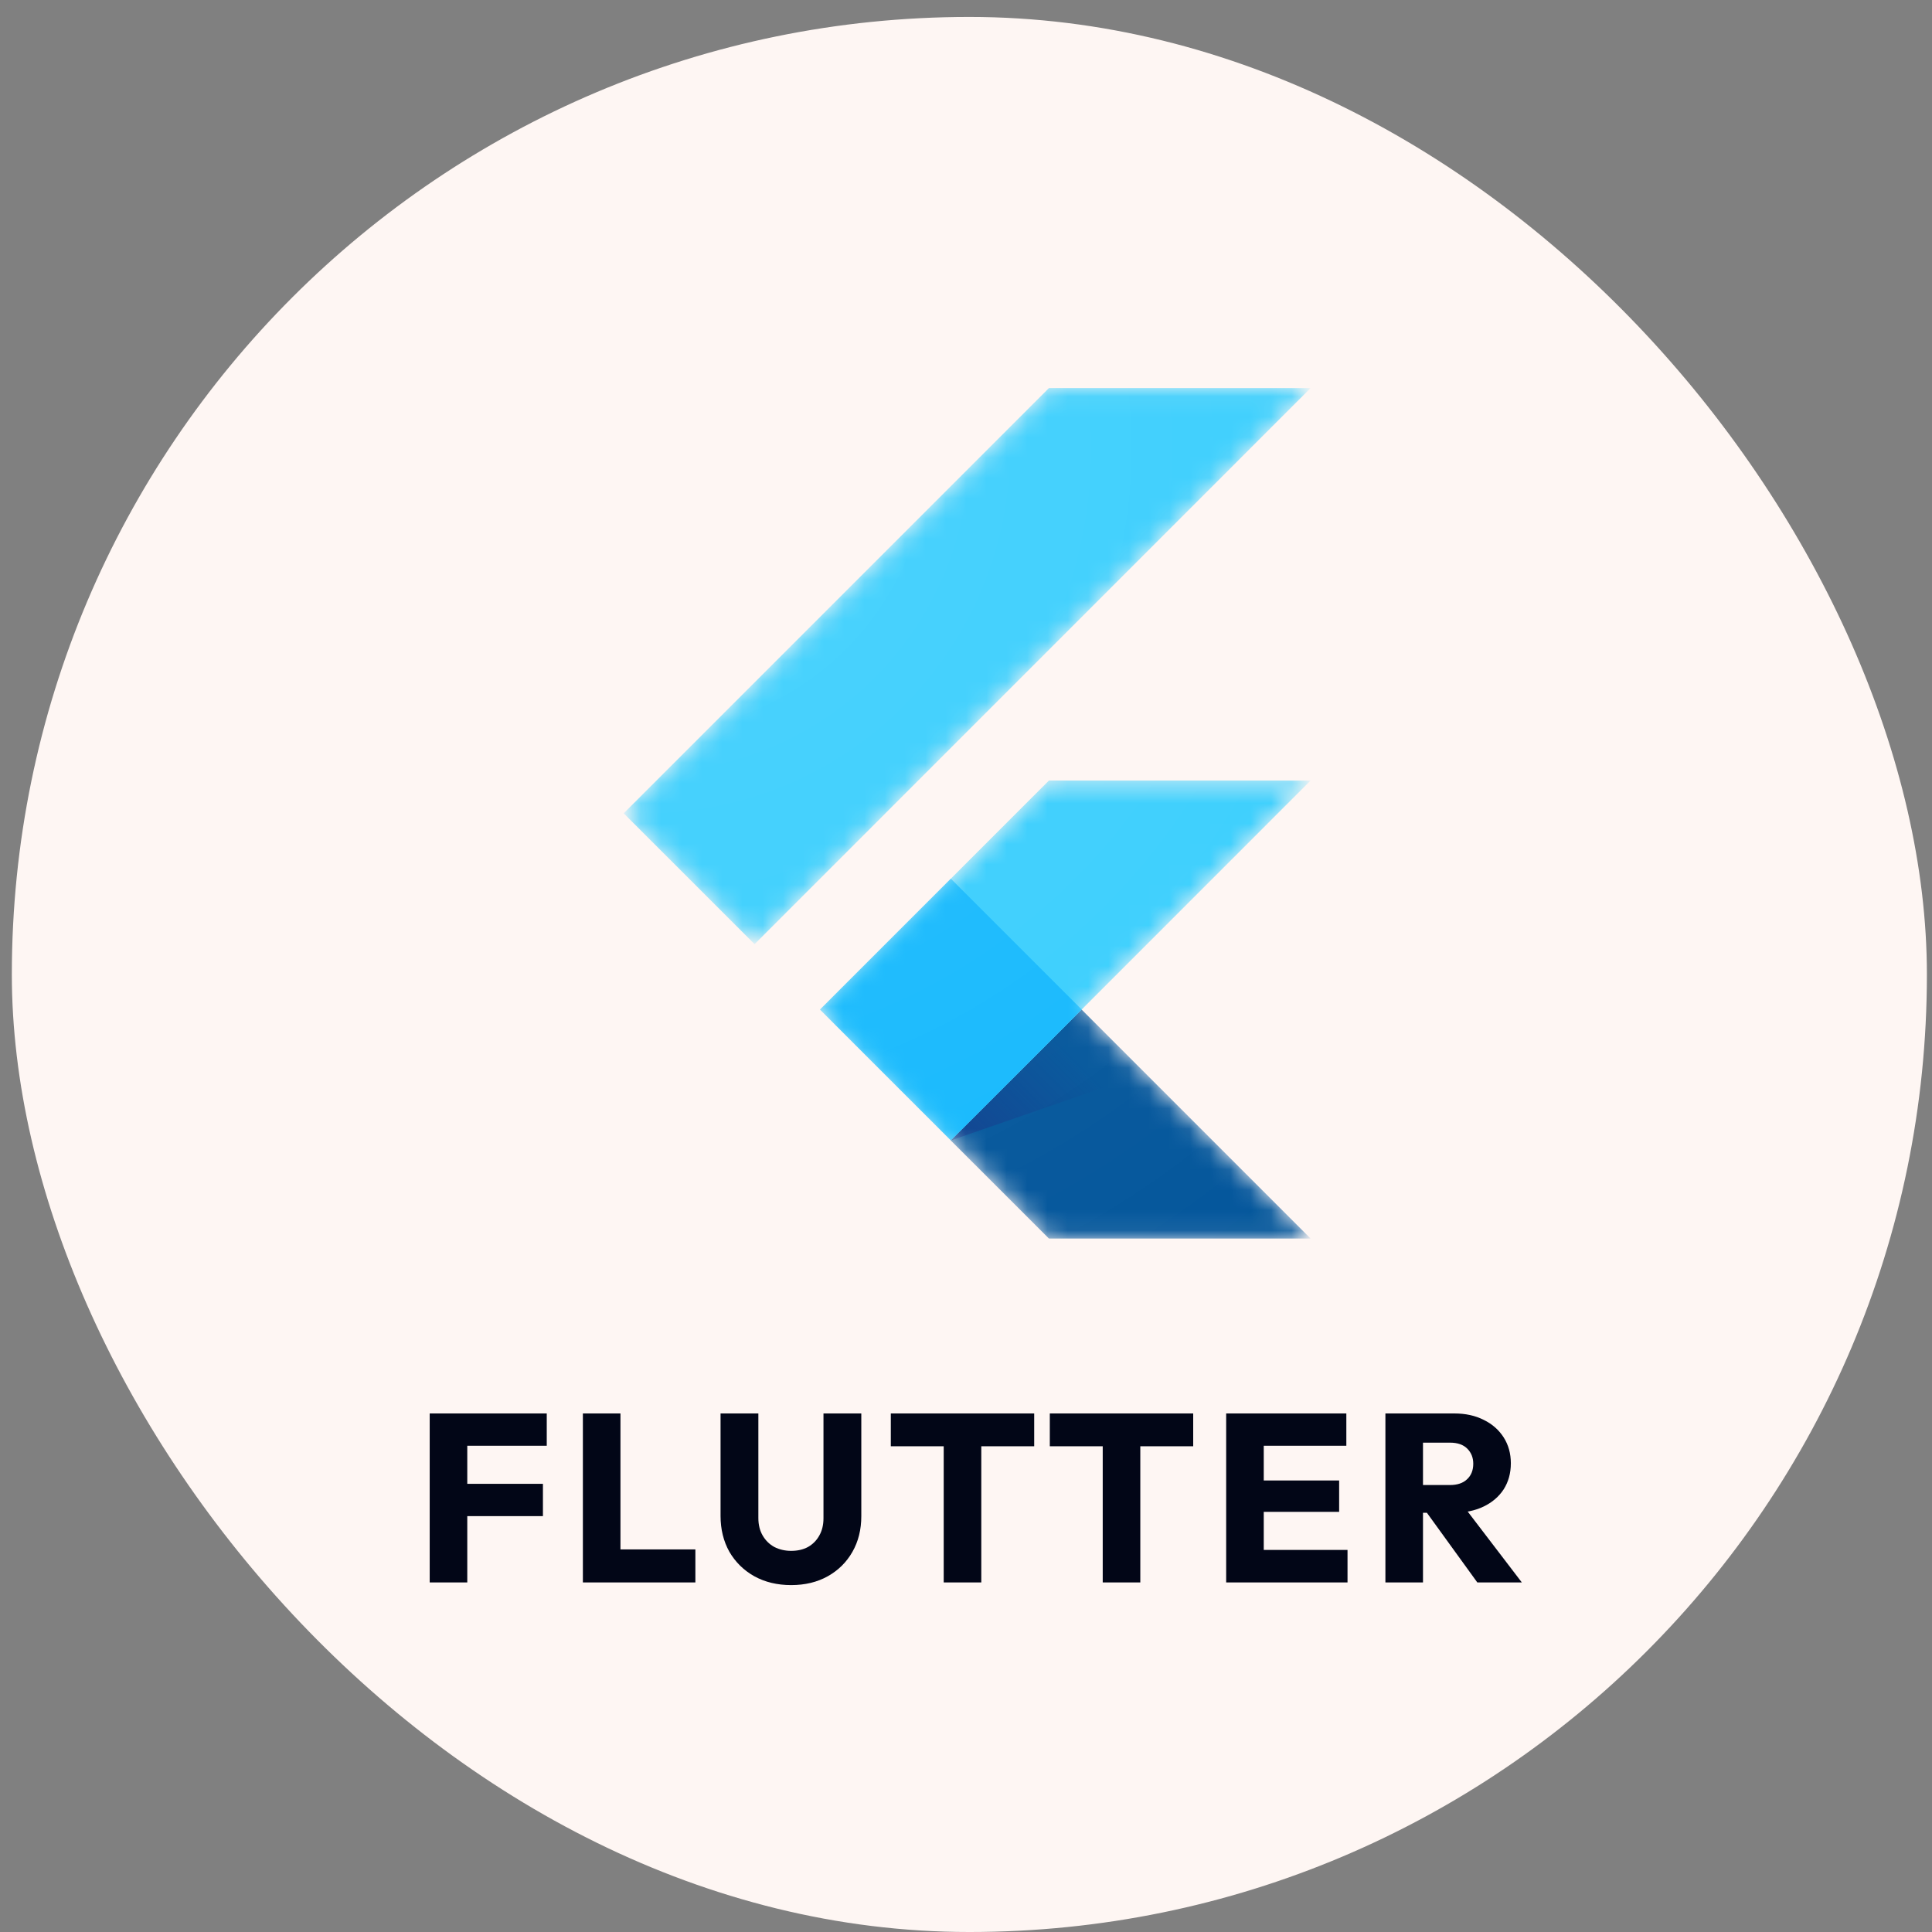 <svg xmlns="http://www.w3.org/2000/svg" width="95" height="95" viewBox="0 0 95 95" fill="none"><rect x="0" y="0" width="95" height="95" fill="#808080" stroke="none"/><rect x="0.582" y="0.833" width="94.167" height="94.167" rx="47.083" fill="#FEF6F3"></rect><mask id="mask0_23012_118" style="mask-type:luminance" maskUnits="userSpaceOnUse" x="30" y="19" width="35" height="42"><path d="M64.445 38.381L53.186 49.643L64.445 60.906H51.58L40.317 49.643L51.58 38.381H64.445ZM51.58 19.081L30.669 39.992L37.104 46.426L64.445 19.081H51.58Z" fill="white"></path></mask><g mask="url(#mask0_23012_118)"><path d="M40.321 49.643L46.752 56.077L64.445 38.38H51.579L40.321 49.643Z" fill="#39CEFD"></path></g><mask id="mask1_23012_118" style="mask-type:luminance" maskUnits="userSpaceOnUse" x="30" y="19" width="35" height="42"><path d="M64.445 38.381L53.186 49.643L64.445 60.906H51.58L40.317 49.643L51.58 38.381H64.445ZM51.58 19.081L30.669 39.992L37.104 46.426L64.445 19.081H51.58Z" fill="white"></path></mask><g mask="url(#mask1_23012_118)"><path d="M51.58 19.081H64.445L37.104 46.426L30.669 39.992L51.58 19.081Z" fill="#39CEFD"></path></g><mask id="mask2_23012_118" style="mask-type:luminance" maskUnits="userSpaceOnUse" x="30" y="19" width="35" height="42"><path d="M64.445 38.381L53.186 49.643L64.445 60.906H51.58L40.317 49.643L51.58 38.381H64.445ZM51.58 19.081L30.669 39.992L37.104 46.426L64.445 19.081H51.58Z" fill="white"></path></mask><g mask="url(#mask2_23012_118)"><path d="M46.752 56.078L51.579 60.902H64.444L53.186 49.643L46.752 56.078Z" fill="#03569B"></path></g><mask id="mask3_23012_118" style="mask-type:luminance" maskUnits="userSpaceOnUse" x="30" y="19" width="35" height="42"><path d="M64.445 38.381L53.186 49.643L64.445 60.906H51.58L40.317 49.643L51.58 38.381H64.445ZM51.58 19.081L30.669 39.992L37.104 46.426L64.445 19.081H51.58Z" fill="white"></path></mask><g mask="url(#mask3_23012_118)"><path d="M56.294 52.772L53.186 49.643L46.752 56.078L56.294 52.772Z" fill="url(#paint0_linear_23012_118)"></path></g><mask id="mask4_23012_118" style="mask-type:luminance" maskUnits="userSpaceOnUse" x="30" y="19" width="35" height="42"><path d="M64.445 38.381L53.186 49.643L64.445 60.906H51.58L40.317 49.643L51.58 38.381H64.445ZM51.58 19.081L30.669 39.992L37.104 46.426L64.445 19.081H51.58Z" fill="white"></path></mask><g mask="url(#mask4_23012_118)"><path d="M40.32 49.641L46.755 43.206L53.19 49.641L46.755 56.075L40.32 49.641Z" fill="#16B9FD"></path></g><path d="M64.444 38.381L53.185 49.643L64.444 60.906H51.579L40.316 49.643L51.579 38.381H64.444ZM51.579 19.081L30.669 39.992L37.103 46.426L64.444 19.081H51.579Z" fill="url(#paint1_radial_23012_118)"></path><path d="M21.129 77.812V69.502H22.977V77.812H21.129ZM22.542 74.552V72.963H26.697V74.552H22.542ZM22.542 71.091V69.502H26.885V71.091H22.542ZM28.661 77.812V69.502H30.509V77.812H28.661ZM30.085 77.812V76.188H34.193V77.812H30.085ZM38.903 77.942C38.22 77.942 37.616 77.797 37.09 77.507C36.572 77.216 36.164 76.816 35.866 76.306C35.576 75.788 35.431 75.199 35.431 74.54V69.502H37.29V74.646C37.29 74.976 37.361 75.262 37.502 75.505C37.644 75.749 37.836 75.937 38.079 76.07C38.33 76.196 38.605 76.259 38.903 76.259C39.217 76.259 39.492 76.196 39.727 76.07C39.962 75.937 40.147 75.753 40.28 75.517C40.421 75.274 40.492 74.987 40.492 74.658V69.502H42.352V74.552C42.352 75.211 42.207 75.796 41.916 76.306C41.626 76.816 41.222 77.216 40.704 77.507C40.186 77.797 39.586 77.942 38.903 77.942ZM46.404 77.812V69.62H48.252V77.812H46.404ZM43.803 71.115V69.502H50.853V71.115H43.803ZM54.223 77.812V69.62H56.071V77.812H54.223ZM51.621 71.115V69.502H58.672V71.115H51.621ZM60.293 77.812V69.502H62.141V77.812H60.293ZM61.705 77.812V76.212H66.26V77.812H61.705ZM61.705 74.34V72.798H65.848V74.34H61.705ZM61.705 71.091V69.502H66.202V71.091H61.705ZM69.535 74.387V73.022H71.289C71.658 73.022 71.941 72.928 72.137 72.739C72.341 72.551 72.443 72.296 72.443 71.974C72.443 71.676 72.345 71.429 72.149 71.233C71.952 71.036 71.67 70.938 71.301 70.938H69.535V69.502H71.513C72.062 69.502 72.545 69.608 72.961 69.82C73.377 70.024 73.702 70.311 73.938 70.679C74.173 71.048 74.291 71.472 74.291 71.951C74.291 72.437 74.173 72.865 73.938 73.234C73.702 73.595 73.373 73.877 72.949 74.081C72.525 74.285 72.027 74.387 71.454 74.387H69.535ZM68.123 77.812V69.502H69.971V77.812H68.123ZM72.643 77.812L70.053 74.234L71.748 73.775L74.832 77.812H72.643Z" fill="#020617"></path><defs><linearGradient id="paint0_linear_23012_118" x1="48.629" y1="57.32" x2="53.422" y2="52.527" gradientUnits="userSpaceOnUse"><stop stop-color="#1A237E" stop-opacity="0.4"></stop><stop offset="1" stop-color="#1A237E" stop-opacity="0"></stop></linearGradient><radialGradient id="paint1_radial_23012_118" cx="0" cy="0" r="1" gradientUnits="userSpaceOnUse" gradientTransform="translate(31.618 21.932) scale(51.167 51.167)"><stop stop-color="white" stop-opacity="0.1"></stop><stop offset="1" stop-color="white" stop-opacity="0"></stop></radialGradient></defs></svg>